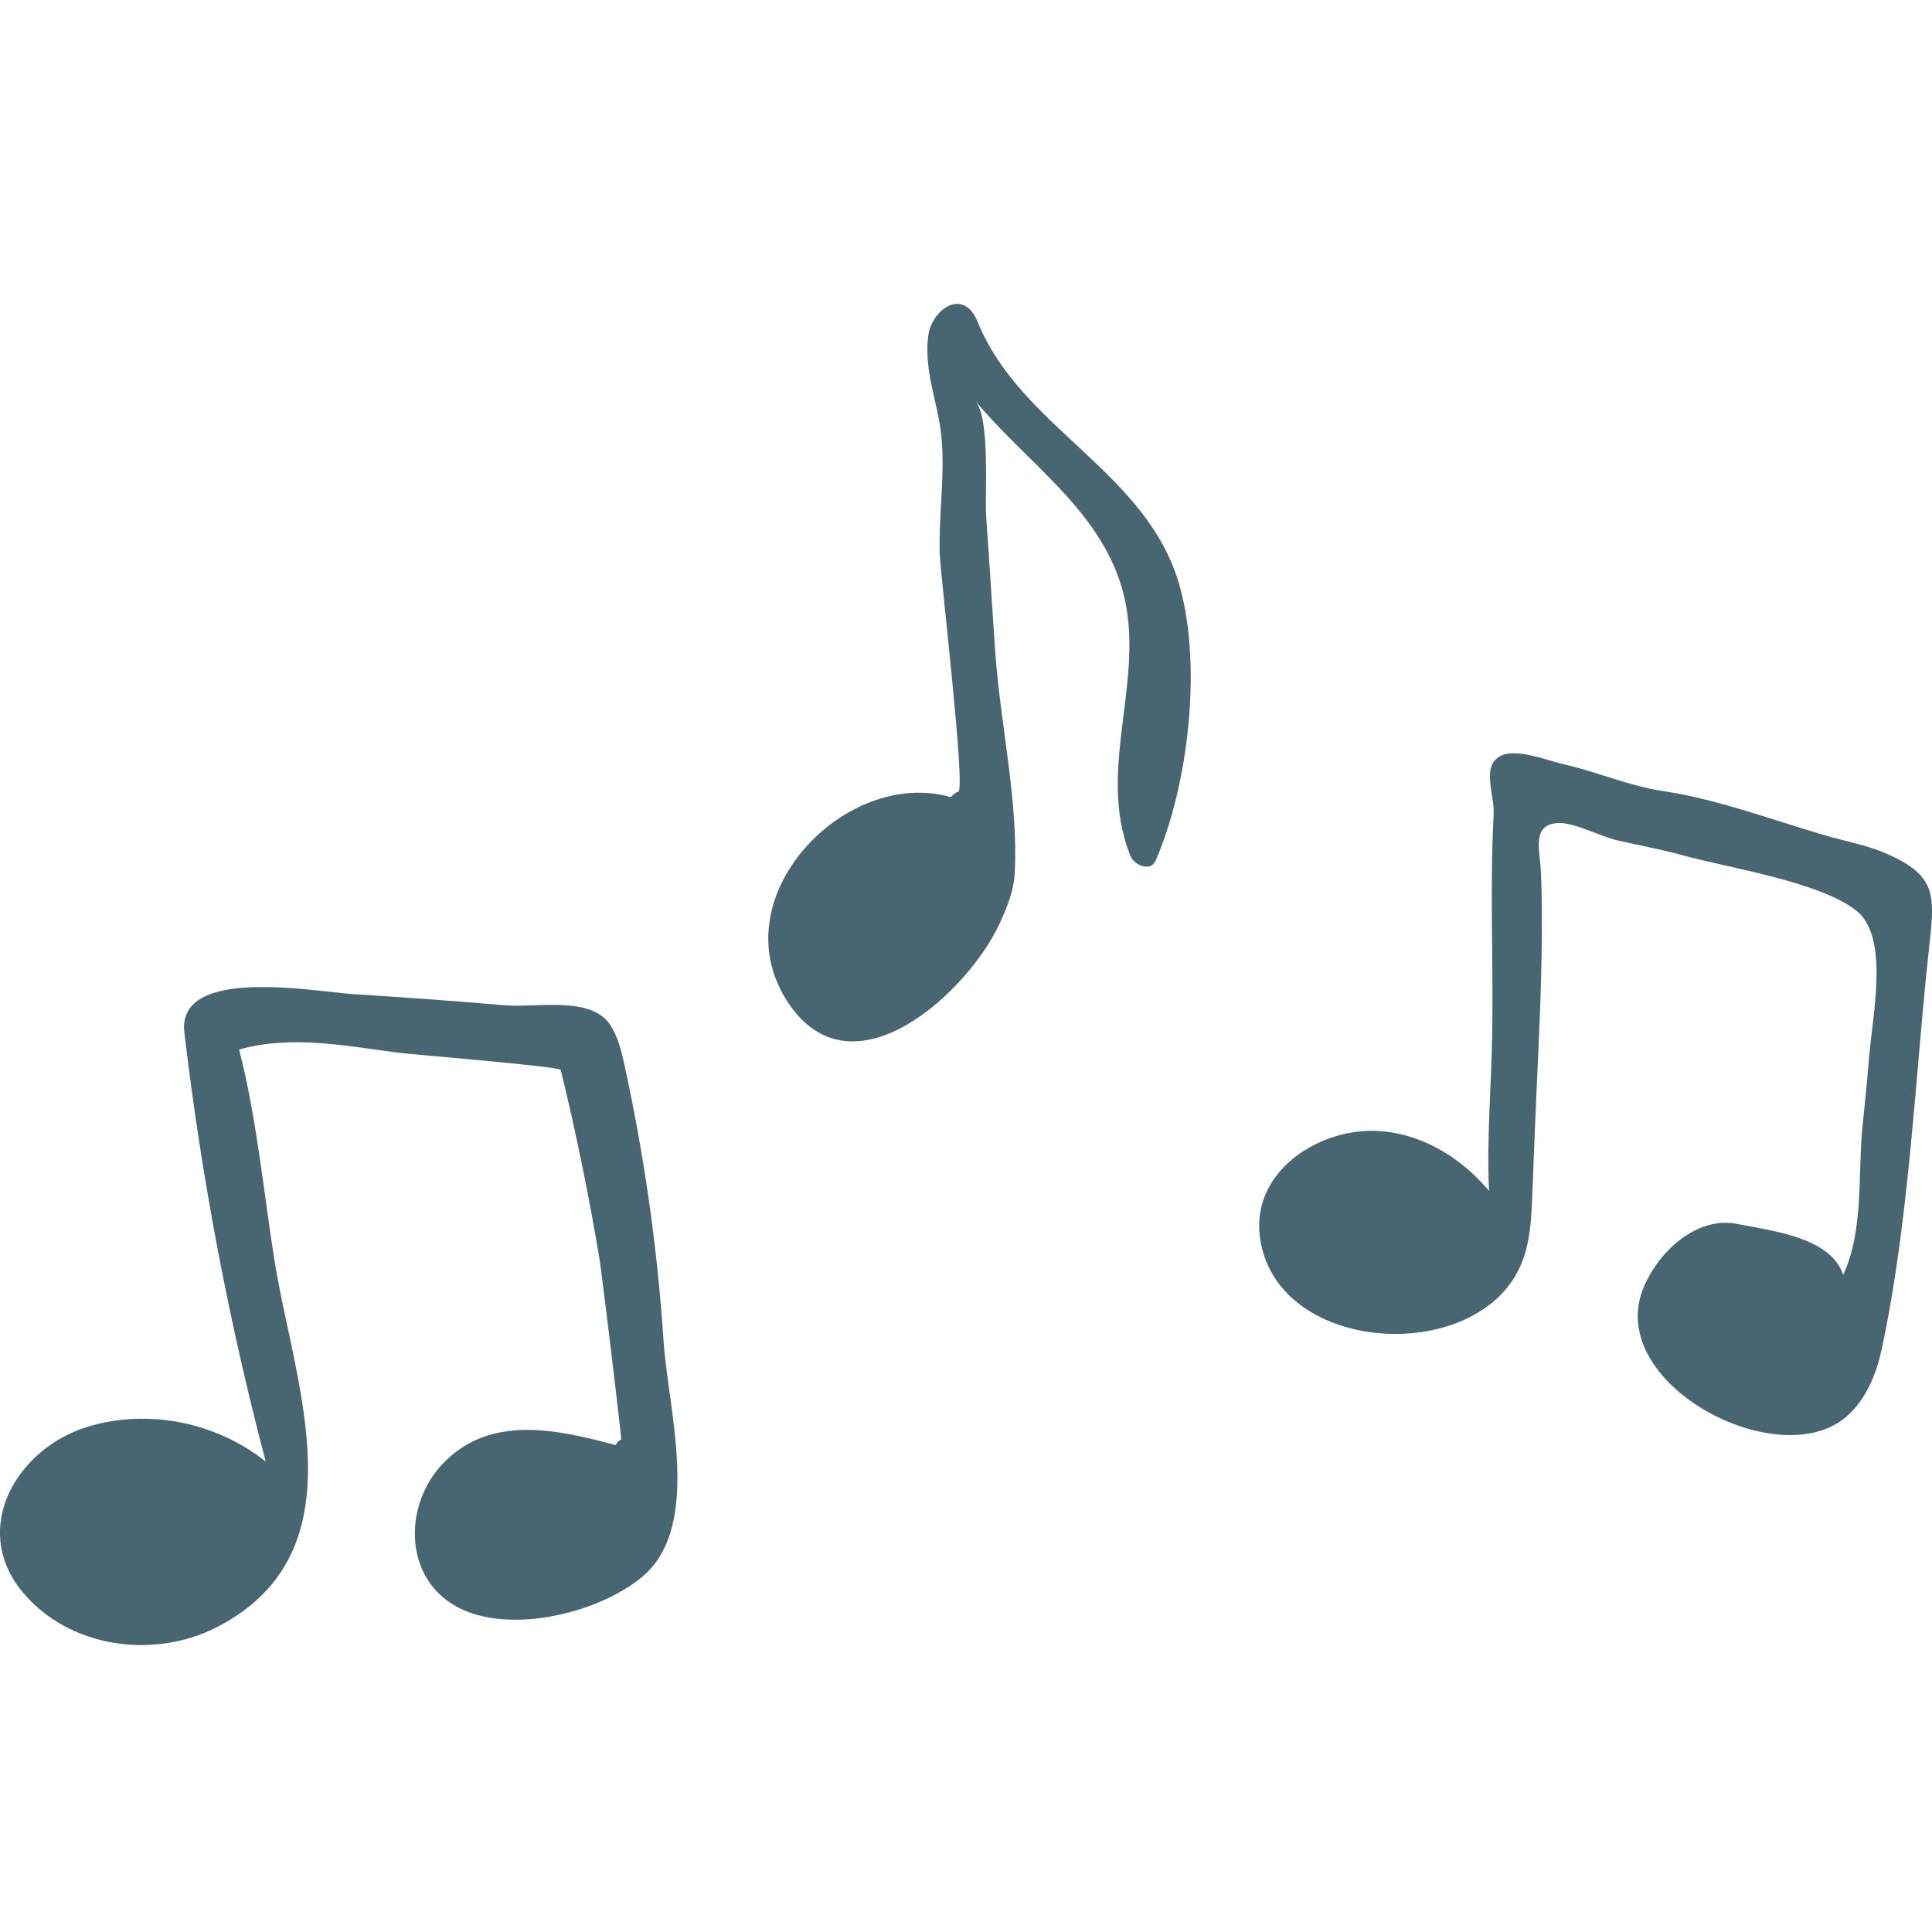 <?xml version="1.0" encoding="UTF-8"?> <svg xmlns="http://www.w3.org/2000/svg" xmlns:xlink="http://www.w3.org/1999/xlink" width="96" zoomAndPan="magnify" viewBox="0 0 72 72" height="96" preserveAspectRatio="xMidYMid meet" version="1.0"><defs><clipPath id="f047bbaaaa"><path d="M 0 36.66 L 25.336 36.66 L 25.336 61.305 L 0 61.305 Z M 0 36.66 " clip-rule="nonzero"></path></clipPath><clipPath id="13c2d722c9"><path d="M 46.867 28.02 L 72 28.02 L 72 53.504 L 46.867 53.504 Z M 46.867 28.02 " clip-rule="nonzero"></path></clipPath></defs><g clip-path="url(#f047bbaaaa)"><path fill="#486572" d="M 25.234 54.578 C 25.168 52.953 24.812 51.25 24.73 49.984 C 24.5 46.52 24.012 43.07 23.27 39.68 C 23.156 39.156 23.027 38.625 22.73 38.18 C 22.008 37.102 19.965 37.566 18.812 37.465 C 16.938 37.301 15.062 37.168 13.184 37.051 C 11.754 36.957 6.578 35.977 6.871 38.477 C 7.504 43.867 8.52 49.219 9.902 54.469 C 8.066 53.004 5.512 52.48 3.25 53.176 C 0.633 53.984 -1.113 56.945 0.824 59.309 C 2.551 61.414 5.73 61.855 8.094 60.633 C 13.539 57.82 10.953 51.559 10.223 46.941 C 9.816 44.359 9.566 41.656 8.91 39.113 C 10.832 38.566 12.875 38.973 14.809 39.227 C 15.465 39.309 20.863 39.742 20.898 39.875 C 21.477 42.242 21.961 44.625 22.359 47.02 C 22.641 49.223 22.91 51.43 23.156 53.637 C 23.062 53.691 22.988 53.766 22.938 53.855 C 20.773 53.27 18.227 52.688 16.465 54.586 C 15.113 56.043 15.035 58.57 16.789 59.738 C 18.703 61.016 22.293 60.156 23.949 58.75 C 25.07 57.801 25.301 56.23 25.234 54.578 " fill-opacity="1" fill-rule="nonzero"></path></g><path fill="#486572" d="M 43.988 21.93 C 42.828 17.582 38.066 16.008 36.434 11.996 C 35.895 10.676 34.707 11.547 34.59 12.531 C 34.434 13.828 34.926 14.918 35.07 16.152 C 35.238 17.582 34.977 19.168 35.02 20.621 C 35.047 21.445 35.992 29.383 35.715 29.5 C 35.602 29.547 35.508 29.613 35.438 29.707 C 31.48 28.574 26.766 33.504 29.391 37.395 C 31.801 40.969 36.086 36.938 37.246 34.43 C 37.516 33.84 37.773 33.23 37.812 32.582 C 37.969 29.977 37.281 26.98 37.094 24.348 C 36.973 22.664 36.879 20.98 36.754 19.297 C 36.688 18.387 36.918 15.625 36.348 14.938 C 38.191 17.164 40.75 18.828 41.711 21.598 C 42.906 25.035 40.762 28.539 42.133 31.906 C 42.27 32.242 42.879 32.508 43.07 32.066 C 44.281 29.262 44.789 24.914 43.988 21.93 " fill-opacity="1" fill-rule="nonzero"></path><g clip-path="url(#13c2d722c9)"><path fill="#486572" d="M 70.117 50.328 C 70.125 50.297 70.129 50.266 70.137 50.23 C 70.836 46.922 71.141 43.547 71.438 40.184 C 71.586 38.465 71.73 36.742 71.922 35.031 C 72.117 33.289 72.074 32.605 70.359 31.836 C 69.684 31.531 68.98 31.398 68.285 31.207 C 66.242 30.633 64.074 29.793 61.996 29.484 C 60.715 29.297 59.547 28.77 58.281 28.484 C 57.676 28.348 56.508 27.863 55.914 28.176 C 55.191 28.559 55.707 29.609 55.664 30.371 C 55.52 33.039 55.652 35.703 55.613 38.371 C 55.59 40.316 55.398 42.383 55.492 44.383 C 54.324 42.98 52.562 42 50.727 42.16 C 48.75 42.332 46.703 43.844 46.945 46.027 C 47.438 50.469 54.969 50.938 56.652 47.199 C 57.031 46.359 57.07 45.414 57.105 44.496 C 57.133 43.797 57.16 43.102 57.188 42.406 C 57.273 40.227 57.402 38.051 57.445 35.871 C 57.469 34.746 57.473 33.625 57.426 32.5 C 57.395 31.699 57.055 30.746 58.047 30.672 C 58.629 30.629 59.664 31.18 60.266 31.316 C 61.07 31.5 61.887 31.648 62.684 31.867 C 64.418 32.348 67.742 32.84 69.152 33.914 C 70.43 34.887 69.789 37.762 69.652 39.438 C 69.586 40.27 69.5 41.102 69.414 41.934 C 69.23 43.715 69.469 45.84 68.691 47.512 C 68.223 46.094 65.996 45.867 64.742 45.613 C 63.207 45.305 61.75 46.695 61.223 48.055 C 59.855 51.598 66.285 54.961 68.801 52.801 C 69.523 52.184 69.906 51.258 70.117 50.328 " fill-opacity="1" fill-rule="nonzero"></path></g></svg> 